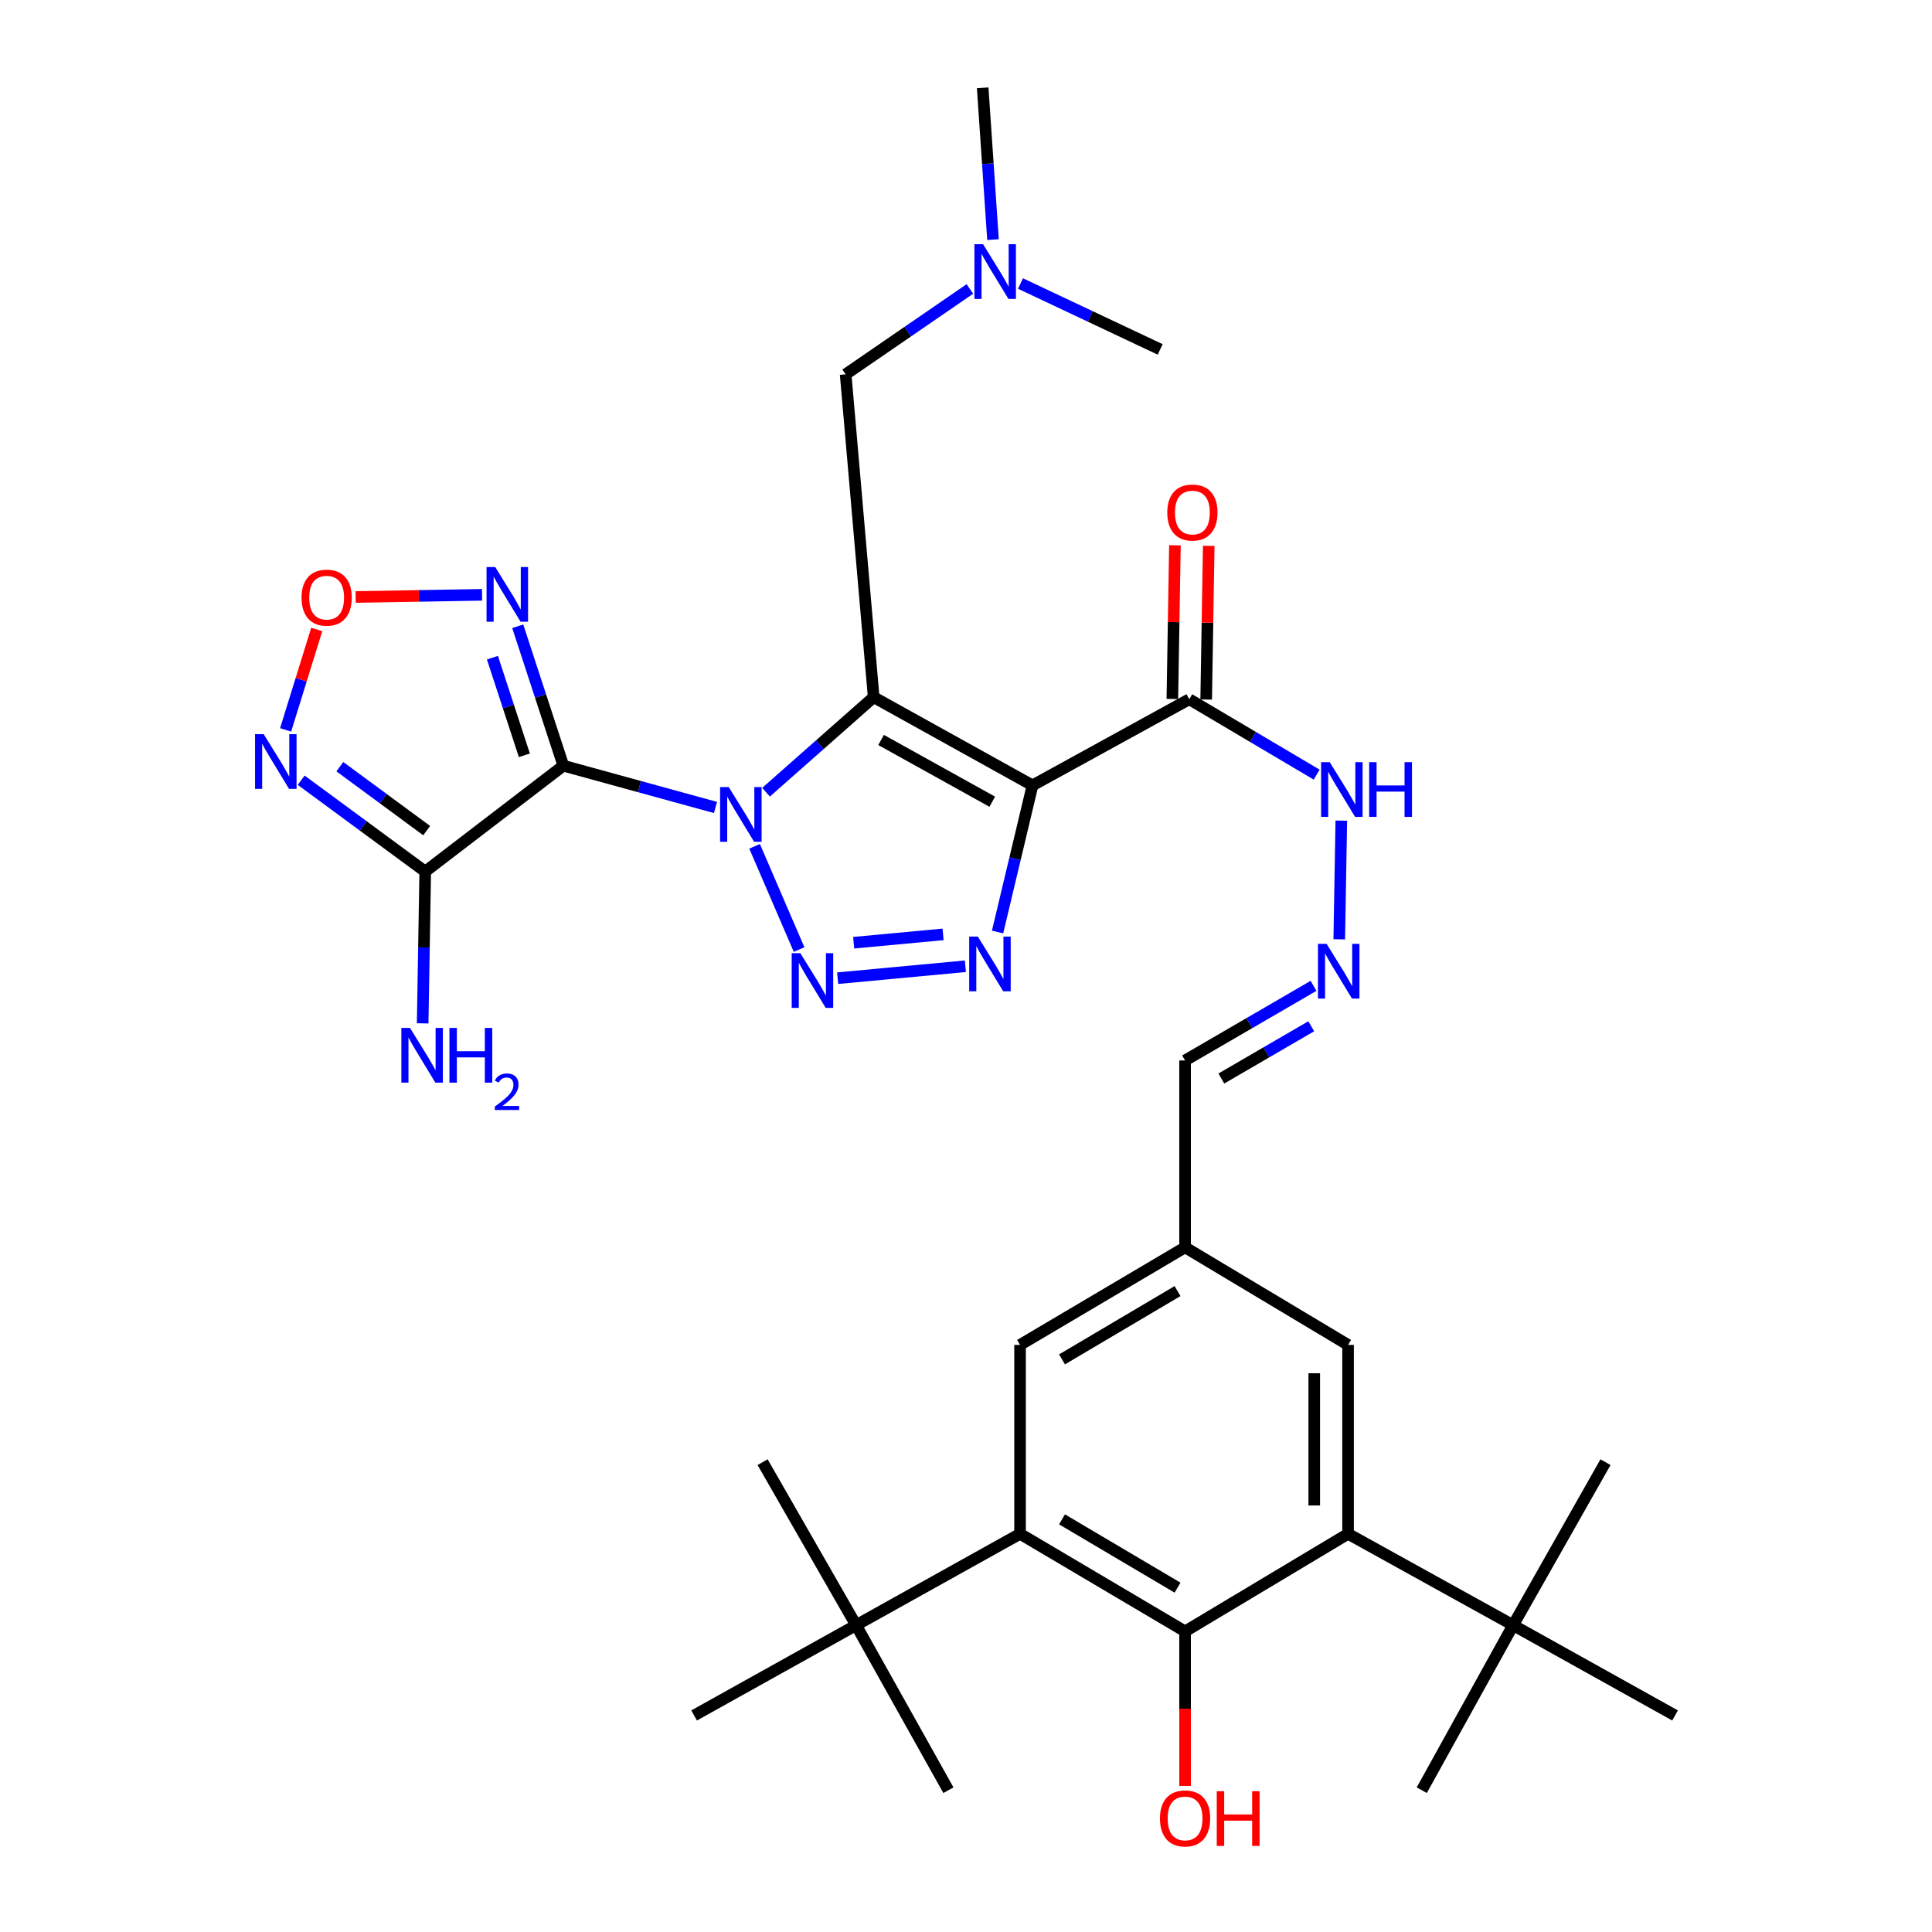 <?xml version='1.0' encoding='iso-8859-1'?>
<svg version='1.1' baseProfile='full'
              xmlns='http://www.w3.org/2000/svg'
                      xmlns:rdkit='http://www.rdkit.org/xml'
                      xmlns:xlink='http://www.w3.org/1999/xlink'
                  xml:space='preserve'
width='1000px' height='1000px' viewBox='0 0 1000 1000'>
<!-- END OF HEADER -->
<rect style='opacity:1.0;fill:#FFFFFF;stroke:none' width='1000' height='1000' x='0' y='0'> </rect>
<path class='bond-0' d='M 396.495,410.049 L 424.354,385.452' style='fill:none;fill-rule:evenodd;stroke:#0000FF;stroke-width:6px;stroke-linecap:butt;stroke-linejoin:miter;stroke-opacity:1' />
<path class='bond-0' d='M 424.354,385.452 L 452.213,360.856' style='fill:none;fill-rule:evenodd;stroke:#000000;stroke-width:6px;stroke-linecap:butt;stroke-linejoin:miter;stroke-opacity:1' />
<path class='bond-1' d='M 370.34,417.951 L 330.963,407.136' style='fill:none;fill-rule:evenodd;stroke:#0000FF;stroke-width:6px;stroke-linecap:butt;stroke-linejoin:miter;stroke-opacity:1' />
<path class='bond-1' d='M 330.963,407.136 L 291.586,396.321' style='fill:none;fill-rule:evenodd;stroke:#000000;stroke-width:6px;stroke-linecap:butt;stroke-linejoin:miter;stroke-opacity:1' />
<path class='bond-3' d='M 390.575,438.056 L 413.603,491.478' style='fill:none;fill-rule:evenodd;stroke:#0000FF;stroke-width:6px;stroke-linecap:butt;stroke-linejoin:miter;stroke-opacity:1' />
<path class='bond-2' d='M 452.213,360.856 L 534.423,406.512' style='fill:none;fill-rule:evenodd;stroke:#000000;stroke-width:6px;stroke-linecap:butt;stroke-linejoin:miter;stroke-opacity:1' />
<path class='bond-2' d='M 456.047,383.007 L 513.594,414.966' style='fill:none;fill-rule:evenodd;stroke:#000000;stroke-width:6px;stroke-linecap:butt;stroke-linejoin:miter;stroke-opacity:1' />
<path class='bond-13' d='M 452.213,360.856 L 437.705,193.752' style='fill:none;fill-rule:evenodd;stroke:#000000;stroke-width:6px;stroke-linecap:butt;stroke-linejoin:miter;stroke-opacity:1' />
<path class='bond-5' d='M 291.586,396.321 L 220.102,451.108' style='fill:none;fill-rule:evenodd;stroke:#000000;stroke-width:6px;stroke-linecap:butt;stroke-linejoin:miter;stroke-opacity:1' />
<path class='bond-6' d='M 291.586,396.321 L 279.78,360.233' style='fill:none;fill-rule:evenodd;stroke:#000000;stroke-width:6px;stroke-linecap:butt;stroke-linejoin:miter;stroke-opacity:1' />
<path class='bond-6' d='M 279.78,360.233 L 267.973,324.146' style='fill:none;fill-rule:evenodd;stroke:#0000FF;stroke-width:6px;stroke-linecap:butt;stroke-linejoin:miter;stroke-opacity:1' />
<path class='bond-6' d='M 271.408,390.937 L 263.143,365.676' style='fill:none;fill-rule:evenodd;stroke:#000000;stroke-width:6px;stroke-linecap:butt;stroke-linejoin:miter;stroke-opacity:1' />
<path class='bond-6' d='M 263.143,365.676 L 254.879,340.415' style='fill:none;fill-rule:evenodd;stroke:#0000FF;stroke-width:6px;stroke-linecap:butt;stroke-linejoin:miter;stroke-opacity:1' />
<path class='bond-8' d='M 534.423,406.512 L 615.564,361.925' style='fill:none;fill-rule:evenodd;stroke:#000000;stroke-width:6px;stroke-linecap:butt;stroke-linejoin:miter;stroke-opacity:1' />
<path class='bond-34' d='M 534.423,406.512 L 525.381,444.459' style='fill:none;fill-rule:evenodd;stroke:#000000;stroke-width:6px;stroke-linecap:butt;stroke-linejoin:miter;stroke-opacity:1' />
<path class='bond-34' d='M 525.381,444.459 L 516.338,482.407' style='fill:none;fill-rule:evenodd;stroke:#0000FF;stroke-width:6px;stroke-linecap:butt;stroke-linejoin:miter;stroke-opacity:1' />
<path class='bond-4' d='M 433.569,506.31 L 499.678,500.131' style='fill:none;fill-rule:evenodd;stroke:#0000FF;stroke-width:6px;stroke-linecap:butt;stroke-linejoin:miter;stroke-opacity:1' />
<path class='bond-4' d='M 441.856,487.955 L 488.133,483.63' style='fill:none;fill-rule:evenodd;stroke:#0000FF;stroke-width:6px;stroke-linecap:butt;stroke-linejoin:miter;stroke-opacity:1' />
<path class='bond-7' d='M 220.102,451.108 L 187.998,427.476' style='fill:none;fill-rule:evenodd;stroke:#000000;stroke-width:6px;stroke-linecap:butt;stroke-linejoin:miter;stroke-opacity:1' />
<path class='bond-7' d='M 187.998,427.476 L 155.895,403.845' style='fill:none;fill-rule:evenodd;stroke:#0000FF;stroke-width:6px;stroke-linecap:butt;stroke-linejoin:miter;stroke-opacity:1' />
<path class='bond-7' d='M 220.847,429.922 L 198.375,413.38' style='fill:none;fill-rule:evenodd;stroke:#000000;stroke-width:6px;stroke-linecap:butt;stroke-linejoin:miter;stroke-opacity:1' />
<path class='bond-7' d='M 198.375,413.38 L 175.903,396.838' style='fill:none;fill-rule:evenodd;stroke:#0000FF;stroke-width:6px;stroke-linecap:butt;stroke-linejoin:miter;stroke-opacity:1' />
<path class='bond-22' d='M 220.102,451.108 L 219.435,490.396' style='fill:none;fill-rule:evenodd;stroke:#000000;stroke-width:6px;stroke-linecap:butt;stroke-linejoin:miter;stroke-opacity:1' />
<path class='bond-22' d='M 219.435,490.396 L 218.768,529.684' style='fill:none;fill-rule:evenodd;stroke:#0000FF;stroke-width:6px;stroke-linecap:butt;stroke-linejoin:miter;stroke-opacity:1' />
<path class='bond-10' d='M 249.5,307.878 L 216.794,308.439' style='fill:none;fill-rule:evenodd;stroke:#0000FF;stroke-width:6px;stroke-linecap:butt;stroke-linejoin:miter;stroke-opacity:1' />
<path class='bond-10' d='M 216.794,308.439 L 184.089,309' style='fill:none;fill-rule:evenodd;stroke:#FF0000;stroke-width:6px;stroke-linecap:butt;stroke-linejoin:miter;stroke-opacity:1' />
<path class='bond-35' d='M 147.833,377.789 L 155.889,351.8' style='fill:none;fill-rule:evenodd;stroke:#0000FF;stroke-width:6px;stroke-linecap:butt;stroke-linejoin:miter;stroke-opacity:1' />
<path class='bond-35' d='M 155.889,351.8 L 163.946,325.812' style='fill:none;fill-rule:evenodd;stroke:#FF0000;stroke-width:6px;stroke-linecap:butt;stroke-linejoin:miter;stroke-opacity:1' />
<path class='bond-19' d='M 615.564,361.925 L 648.533,381.436' style='fill:none;fill-rule:evenodd;stroke:#000000;stroke-width:6px;stroke-linecap:butt;stroke-linejoin:miter;stroke-opacity:1' />
<path class='bond-19' d='M 648.533,381.436 L 681.502,400.947' style='fill:none;fill-rule:evenodd;stroke:#0000FF;stroke-width:6px;stroke-linecap:butt;stroke-linejoin:miter;stroke-opacity:1' />
<path class='bond-20' d='M 624.315,362.071 L 624.978,322.301' style='fill:none;fill-rule:evenodd;stroke:#000000;stroke-width:6px;stroke-linecap:butt;stroke-linejoin:miter;stroke-opacity:1' />
<path class='bond-20' d='M 624.978,322.301 L 625.642,282.531' style='fill:none;fill-rule:evenodd;stroke:#FF0000;stroke-width:6px;stroke-linecap:butt;stroke-linejoin:miter;stroke-opacity:1' />
<path class='bond-20' d='M 606.813,361.779 L 607.477,322.009' style='fill:none;fill-rule:evenodd;stroke:#000000;stroke-width:6px;stroke-linecap:butt;stroke-linejoin:miter;stroke-opacity:1' />
<path class='bond-20' d='M 607.477,322.009 L 608.141,282.239' style='fill:none;fill-rule:evenodd;stroke:#FF0000;stroke-width:6px;stroke-linecap:butt;stroke-linejoin:miter;stroke-opacity:1' />
<path class='bond-9' d='M 613.395,844.411 L 527.976,793.903' style='fill:none;fill-rule:evenodd;stroke:#000000;stroke-width:6px;stroke-linecap:butt;stroke-linejoin:miter;stroke-opacity:1' />
<path class='bond-9' d='M 609.492,821.768 L 549.698,786.412' style='fill:none;fill-rule:evenodd;stroke:#000000;stroke-width:6px;stroke-linecap:butt;stroke-linejoin:miter;stroke-opacity:1' />
<path class='bond-25' d='M 613.395,844.411 L 613.395,884.402' style='fill:none;fill-rule:evenodd;stroke:#000000;stroke-width:6px;stroke-linecap:butt;stroke-linejoin:miter;stroke-opacity:1' />
<path class='bond-25' d='M 613.395,884.402 L 613.395,924.392' style='fill:none;fill-rule:evenodd;stroke:#FF0000;stroke-width:6px;stroke-linecap:butt;stroke-linejoin:miter;stroke-opacity:1' />
<path class='bond-36' d='M 613.395,844.411 L 697.755,793.903' style='fill:none;fill-rule:evenodd;stroke:#000000;stroke-width:6px;stroke-linecap:butt;stroke-linejoin:miter;stroke-opacity:1' />
<path class='bond-11' d='M 527.976,793.903 L 527.976,696.124' style='fill:none;fill-rule:evenodd;stroke:#000000;stroke-width:6px;stroke-linecap:butt;stroke-linejoin:miter;stroke-opacity:1' />
<path class='bond-15' d='M 527.976,793.903 L 443.111,841.192' style='fill:none;fill-rule:evenodd;stroke:#000000;stroke-width:6px;stroke-linecap:butt;stroke-linejoin:miter;stroke-opacity:1' />
<path class='bond-12' d='M 697.755,793.903 L 697.755,696.124' style='fill:none;fill-rule:evenodd;stroke:#000000;stroke-width:6px;stroke-linecap:butt;stroke-linejoin:miter;stroke-opacity:1' />
<path class='bond-12' d='M 680.251,779.236 L 680.251,710.791' style='fill:none;fill-rule:evenodd;stroke:#000000;stroke-width:6px;stroke-linecap:butt;stroke-linejoin:miter;stroke-opacity:1' />
<path class='bond-14' d='M 697.755,793.903 L 783.183,841.192' style='fill:none;fill-rule:evenodd;stroke:#000000;stroke-width:6px;stroke-linecap:butt;stroke-linejoin:miter;stroke-opacity:1' />
<path class='bond-24' d='M 437.705,193.752 L 469.859,171.657' style='fill:none;fill-rule:evenodd;stroke:#000000;stroke-width:6px;stroke-linecap:butt;stroke-linejoin:miter;stroke-opacity:1' />
<path class='bond-24' d='M 469.859,171.657 L 502.013,149.562' style='fill:none;fill-rule:evenodd;stroke:#0000FF;stroke-width:6px;stroke-linecap:butt;stroke-linejoin:miter;stroke-opacity:1' />
<path class='bond-26' d='M 783.183,841.192 L 830.998,756.814' style='fill:none;fill-rule:evenodd;stroke:#000000;stroke-width:6px;stroke-linecap:butt;stroke-linejoin:miter;stroke-opacity:1' />
<path class='bond-27' d='M 783.183,841.192 L 735.903,926.612' style='fill:none;fill-rule:evenodd;stroke:#000000;stroke-width:6px;stroke-linecap:butt;stroke-linejoin:miter;stroke-opacity:1' />
<path class='bond-28' d='M 783.183,841.192 L 867.008,887.918' style='fill:none;fill-rule:evenodd;stroke:#000000;stroke-width:6px;stroke-linecap:butt;stroke-linejoin:miter;stroke-opacity:1' />
<path class='bond-29' d='M 443.111,841.192 L 359.268,887.918' style='fill:none;fill-rule:evenodd;stroke:#000000;stroke-width:6px;stroke-linecap:butt;stroke-linejoin:miter;stroke-opacity:1' />
<path class='bond-30' d='M 443.111,841.192 L 490.897,926.612' style='fill:none;fill-rule:evenodd;stroke:#000000;stroke-width:6px;stroke-linecap:butt;stroke-linejoin:miter;stroke-opacity:1' />
<path class='bond-31' d='M 443.111,841.192 L 394.723,756.814' style='fill:none;fill-rule:evenodd;stroke:#000000;stroke-width:6px;stroke-linecap:butt;stroke-linejoin:miter;stroke-opacity:1' />
<path class='bond-16' d='M 693.197,486.185 L 694.258,424.759' style='fill:none;fill-rule:evenodd;stroke:#0000FF;stroke-width:6px;stroke-linecap:butt;stroke-linejoin:miter;stroke-opacity:1' />
<path class='bond-23' d='M 679.873,510.272 L 646.634,529.584' style='fill:none;fill-rule:evenodd;stroke:#0000FF;stroke-width:6px;stroke-linecap:butt;stroke-linejoin:miter;stroke-opacity:1' />
<path class='bond-23' d='M 646.634,529.584 L 613.395,548.896' style='fill:none;fill-rule:evenodd;stroke:#000000;stroke-width:6px;stroke-linecap:butt;stroke-linejoin:miter;stroke-opacity:1' />
<path class='bond-23' d='M 678.695,531.2 L 655.428,544.719' style='fill:none;fill-rule:evenodd;stroke:#0000FF;stroke-width:6px;stroke-linecap:butt;stroke-linejoin:miter;stroke-opacity:1' />
<path class='bond-23' d='M 655.428,544.719 L 632.161,558.238' style='fill:none;fill-rule:evenodd;stroke:#000000;stroke-width:6px;stroke-linecap:butt;stroke-linejoin:miter;stroke-opacity:1' />
<path class='bond-17' d='M 697.755,696.124 L 613.395,645.615' style='fill:none;fill-rule:evenodd;stroke:#000000;stroke-width:6px;stroke-linecap:butt;stroke-linejoin:miter;stroke-opacity:1' />
<path class='bond-18' d='M 527.976,696.124 L 613.395,645.615' style='fill:none;fill-rule:evenodd;stroke:#000000;stroke-width:6px;stroke-linecap:butt;stroke-linejoin:miter;stroke-opacity:1' />
<path class='bond-18' d='M 549.698,703.615 L 609.492,668.259' style='fill:none;fill-rule:evenodd;stroke:#000000;stroke-width:6px;stroke-linecap:butt;stroke-linejoin:miter;stroke-opacity:1' />
<path class='bond-21' d='M 613.395,645.615 L 613.395,548.896' style='fill:none;fill-rule:evenodd;stroke:#000000;stroke-width:6px;stroke-linecap:butt;stroke-linejoin:miter;stroke-opacity:1' />
<path class='bond-32' d='M 528.202,146.749 L 564.356,163.803' style='fill:none;fill-rule:evenodd;stroke:#0000FF;stroke-width:6px;stroke-linecap:butt;stroke-linejoin:miter;stroke-opacity:1' />
<path class='bond-32' d='M 564.356,163.803 L 600.511,180.857' style='fill:none;fill-rule:evenodd;stroke:#000000;stroke-width:6px;stroke-linecap:butt;stroke-linejoin:miter;stroke-opacity:1' />
<path class='bond-33' d='M 513.976,124.026 L 511.305,84.74' style='fill:none;fill-rule:evenodd;stroke:#0000FF;stroke-width:6px;stroke-linecap:butt;stroke-linejoin:miter;stroke-opacity:1' />
<path class='bond-33' d='M 511.305,84.74 L 508.634,45.455' style='fill:none;fill-rule:evenodd;stroke:#000000;stroke-width:6px;stroke-linecap:butt;stroke-linejoin:miter;stroke-opacity:1' />
<path  class='atom-0' d='M 377.202 407.395
L 386.482 422.395
Q 387.402 423.875, 388.882 426.555
Q 390.362 429.235, 390.442 429.395
L 390.442 407.395
L 394.202 407.395
L 394.202 435.715
L 390.322 435.715
L 380.362 419.315
Q 379.202 417.395, 377.962 415.195
Q 376.762 412.995, 376.402 412.315
L 376.402 435.715
L 372.722 435.715
L 372.722 407.395
L 377.202 407.395
' fill='#0000FF'/>
<path  class='atom-4' d='M 414.262 493.369
L 423.542 508.369
Q 424.462 509.849, 425.942 512.529
Q 427.422 515.209, 427.502 515.369
L 427.502 493.369
L 431.262 493.369
L 431.262 521.689
L 427.382 521.689
L 417.422 505.289
Q 416.262 503.369, 415.022 501.169
Q 413.822 498.969, 413.462 498.289
L 413.462 521.689
L 409.782 521.689
L 409.782 493.369
L 414.262 493.369
' fill='#0000FF'/>
<path  class='atom-5' d='M 506.138 484.782
L 515.418 499.782
Q 516.338 501.262, 517.818 503.942
Q 519.298 506.622, 519.378 506.782
L 519.378 484.782
L 523.138 484.782
L 523.138 513.102
L 519.258 513.102
L 509.298 496.702
Q 508.138 494.782, 506.898 492.582
Q 505.698 490.382, 505.338 489.702
L 505.338 513.102
L 501.658 513.102
L 501.658 484.782
L 506.138 484.782
' fill='#0000FF'/>
<path  class='atom-7' d='M 256.318 293.494
L 265.598 308.494
Q 266.518 309.974, 267.998 312.654
Q 269.478 315.334, 269.558 315.494
L 269.558 293.494
L 273.318 293.494
L 273.318 321.814
L 269.438 321.814
L 259.478 305.414
Q 258.318 303.494, 257.078 301.294
Q 255.878 299.094, 255.518 298.414
L 255.518 321.814
L 251.838 321.814
L 251.838 293.494
L 256.318 293.494
' fill='#0000FF'/>
<path  class='atom-8' d='M 136.494 380.012
L 145.774 395.012
Q 146.694 396.492, 148.174 399.172
Q 149.654 401.852, 149.734 402.012
L 149.734 380.012
L 153.494 380.012
L 153.494 408.332
L 149.614 408.332
L 139.654 391.932
Q 138.494 390.012, 137.254 387.812
Q 136.054 385.612, 135.694 384.932
L 135.694 408.332
L 132.014 408.332
L 132.014 380.012
L 136.494 380.012
' fill='#0000FF'/>
<path  class='atom-11' d='M 156.078 309.338
Q 156.078 302.538, 159.438 298.738
Q 162.798 294.938, 169.078 294.938
Q 175.358 294.938, 178.718 298.738
Q 182.078 302.538, 182.078 309.338
Q 182.078 316.218, 178.678 320.138
Q 175.278 324.018, 169.078 324.018
Q 162.838 324.018, 159.438 320.138
Q 156.078 316.258, 156.078 309.338
M 169.078 320.818
Q 173.398 320.818, 175.718 317.938
Q 178.078 315.018, 178.078 309.338
Q 178.078 303.778, 175.718 300.978
Q 173.398 298.138, 169.078 298.138
Q 164.758 298.138, 162.398 300.938
Q 160.078 303.738, 160.078 309.338
Q 160.078 315.058, 162.398 317.938
Q 164.758 320.818, 169.078 320.818
' fill='#FF0000'/>
<path  class='atom-17' d='M 686.652 488.536
L 695.932 503.536
Q 696.852 505.016, 698.332 507.696
Q 699.812 510.376, 699.892 510.536
L 699.892 488.536
L 703.652 488.536
L 703.652 516.856
L 699.772 516.856
L 689.812 500.456
Q 688.652 498.536, 687.412 496.336
Q 686.212 494.136, 685.852 493.456
L 685.852 516.856
L 682.172 516.856
L 682.172 488.536
L 686.652 488.536
' fill='#0000FF'/>
<path  class='atom-20' d='M 688.276 394.501
L 697.556 409.501
Q 698.476 410.981, 699.956 413.661
Q 701.436 416.341, 701.516 416.501
L 701.516 394.501
L 705.276 394.501
L 705.276 422.821
L 701.396 422.821
L 691.436 406.421
Q 690.276 404.501, 689.036 402.301
Q 687.836 400.101, 687.476 399.421
L 687.476 422.821
L 683.796 422.821
L 683.796 394.501
L 688.276 394.501
' fill='#0000FF'/>
<path  class='atom-20' d='M 708.676 394.501
L 712.516 394.501
L 712.516 406.541
L 726.996 406.541
L 726.996 394.501
L 730.836 394.501
L 730.836 422.821
L 726.996 422.821
L 726.996 409.741
L 712.516 409.741
L 712.516 422.821
L 708.676 422.821
L 708.676 394.501
' fill='#0000FF'/>
<path  class='atom-21' d='M 604.178 265.287
Q 604.178 258.487, 607.538 254.687
Q 610.898 250.887, 617.178 250.887
Q 623.458 250.887, 626.818 254.687
Q 630.178 258.487, 630.178 265.287
Q 630.178 272.167, 626.778 276.087
Q 623.378 279.967, 617.178 279.967
Q 610.938 279.967, 607.538 276.087
Q 604.178 272.207, 604.178 265.287
M 617.178 276.767
Q 621.498 276.767, 623.818 273.887
Q 626.178 270.967, 626.178 265.287
Q 626.178 259.727, 623.818 256.927
Q 621.498 254.087, 617.178 254.087
Q 612.858 254.087, 610.498 256.887
Q 608.178 259.687, 608.178 265.287
Q 608.178 271.007, 610.498 273.887
Q 612.858 276.767, 617.178 276.767
' fill='#FF0000'/>
<path  class='atom-23' d='M 212.227 532.062
L 221.507 547.062
Q 222.427 548.542, 223.907 551.222
Q 225.387 553.902, 225.467 554.062
L 225.467 532.062
L 229.227 532.062
L 229.227 560.382
L 225.347 560.382
L 215.387 543.982
Q 214.227 542.062, 212.987 539.862
Q 211.787 537.662, 211.427 536.982
L 211.427 560.382
L 207.747 560.382
L 207.747 532.062
L 212.227 532.062
' fill='#0000FF'/>
<path  class='atom-23' d='M 232.627 532.062
L 236.467 532.062
L 236.467 544.102
L 250.947 544.102
L 250.947 532.062
L 254.787 532.062
L 254.787 560.382
L 250.947 560.382
L 250.947 547.302
L 236.467 547.302
L 236.467 560.382
L 232.627 560.382
L 232.627 532.062
' fill='#0000FF'/>
<path  class='atom-23' d='M 256.16 559.389
Q 256.847 557.62, 258.483 556.643
Q 260.12 555.64, 262.391 555.64
Q 265.215 555.64, 266.799 557.171
Q 268.383 558.702, 268.383 561.421
Q 268.383 564.193, 266.324 566.781
Q 264.291 569.368, 260.067 572.43
L 268.7 572.43
L 268.7 574.542
L 256.107 574.542
L 256.107 572.773
Q 259.592 570.292, 261.651 568.444
Q 263.737 566.596, 264.74 564.933
Q 265.743 563.269, 265.743 561.553
Q 265.743 559.758, 264.846 558.755
Q 263.948 557.752, 262.391 557.752
Q 260.886 557.752, 259.883 558.359
Q 258.879 558.966, 258.167 560.313
L 256.16 559.389
' fill='#0000FF'/>
<path  class='atom-25' d='M 508.841 126.409
L 518.121 141.409
Q 519.041 142.889, 520.521 145.569
Q 522.001 148.249, 522.081 148.409
L 522.081 126.409
L 525.841 126.409
L 525.841 154.729
L 521.961 154.729
L 512.001 138.329
Q 510.841 136.409, 509.601 134.209
Q 508.401 132.009, 508.041 131.329
L 508.041 154.729
L 504.361 154.729
L 504.361 126.409
L 508.841 126.409
' fill='#0000FF'/>
<path  class='atom-26' d='M 600.395 941.21
Q 600.395 934.41, 603.755 930.61
Q 607.115 926.81, 613.395 926.81
Q 619.675 926.81, 623.035 930.61
Q 626.395 934.41, 626.395 941.21
Q 626.395 948.09, 622.995 952.01
Q 619.595 955.89, 613.395 955.89
Q 607.155 955.89, 603.755 952.01
Q 600.395 948.13, 600.395 941.21
M 613.395 952.69
Q 617.715 952.69, 620.035 949.81
Q 622.395 946.89, 622.395 941.21
Q 622.395 935.65, 620.035 932.85
Q 617.715 930.01, 613.395 930.01
Q 609.075 930.01, 606.715 932.81
Q 604.395 935.61, 604.395 941.21
Q 604.395 946.93, 606.715 949.81
Q 609.075 952.69, 613.395 952.69
' fill='#FF0000'/>
<path  class='atom-26' d='M 629.795 927.13
L 633.635 927.13
L 633.635 939.17
L 648.115 939.17
L 648.115 927.13
L 651.955 927.13
L 651.955 955.45
L 648.115 955.45
L 648.115 942.37
L 633.635 942.37
L 633.635 955.45
L 629.795 955.45
L 629.795 927.13
' fill='#FF0000'/>
</svg>
